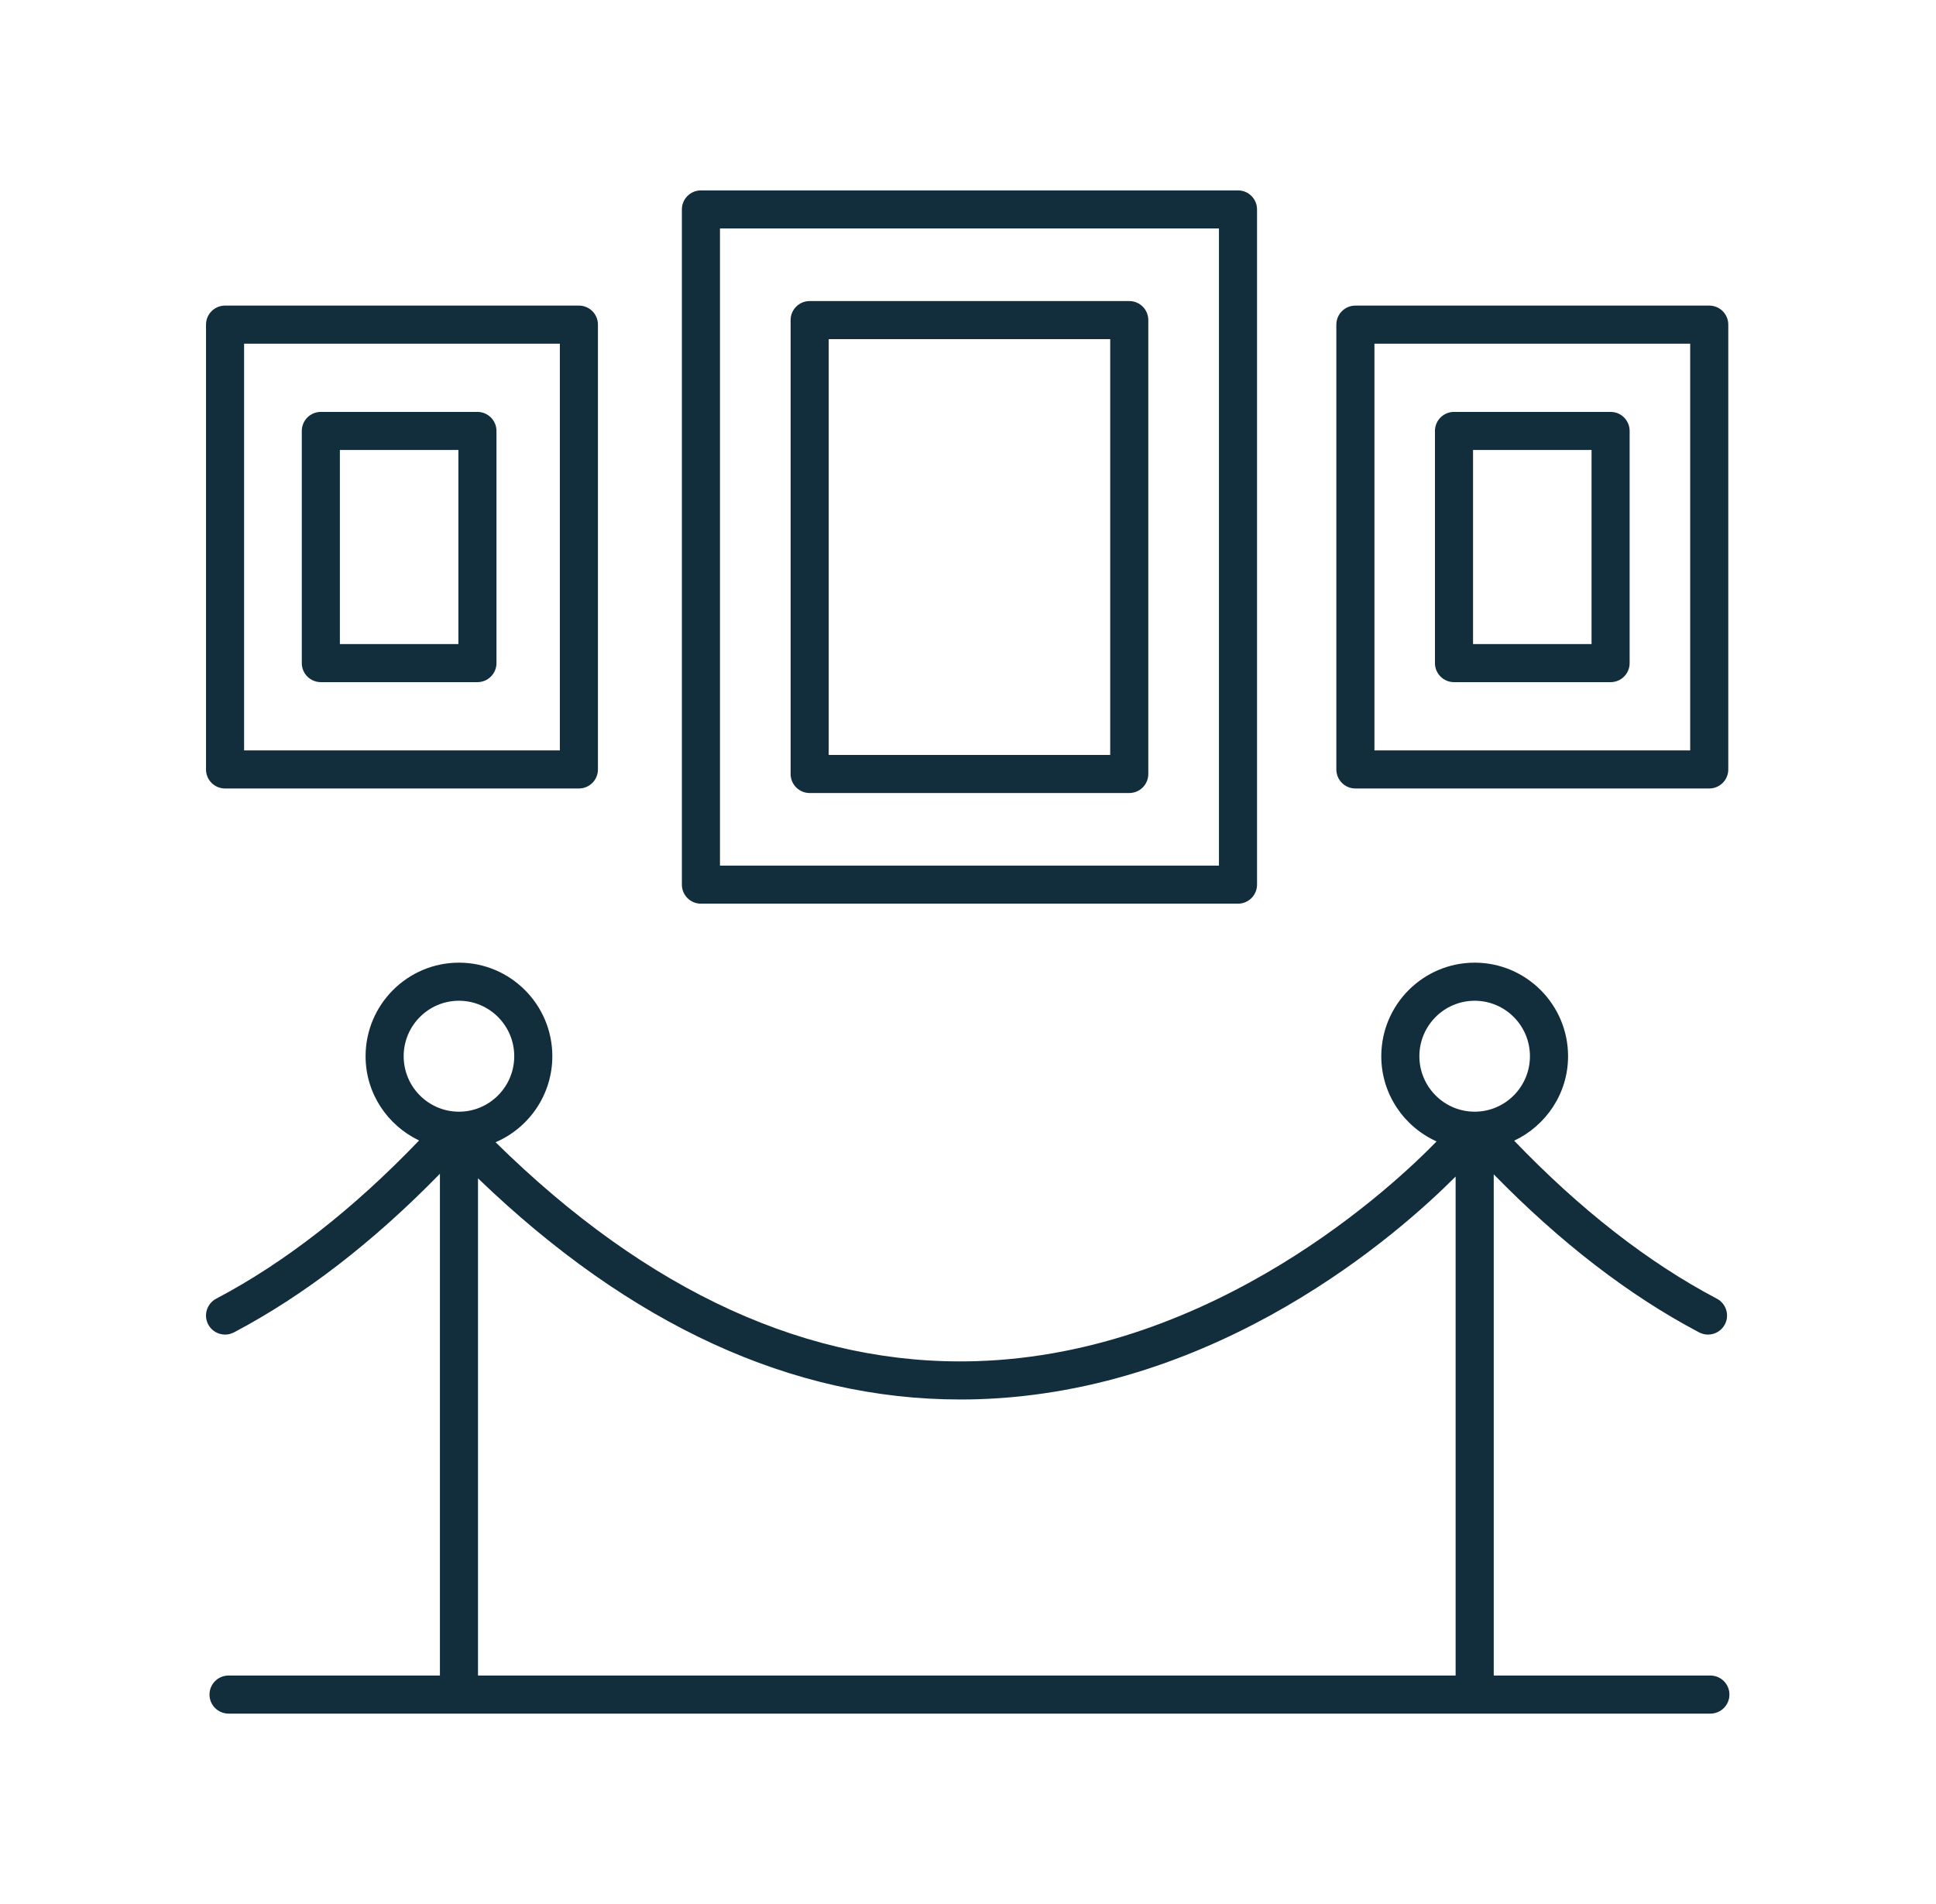 <svg width="61" height="60" viewBox="0 0 61 60" fill="none" xmlns="http://www.w3.org/2000/svg">
<g id="art-gallery 1">
<path id="Vector" d="M7.092 42.056C7.186 42.056 7.282 42.034 7.371 41.987C9.583 40.822 11.763 39.138 13.861 36.988V52.8H7.201C6.87 52.8 6.601 53.068 6.601 53.4C6.601 53.732 6.87 54 7.201 54H53.891C54.223 54 54.491 53.732 54.491 53.4C54.491 53.068 54.223 52.8 53.891 52.8H47.065V37.006C49.157 39.147 51.33 40.825 53.537 41.987C53.626 42.034 53.721 42.056 53.816 42.056C54.031 42.056 54.24 41.94 54.347 41.736C54.502 41.443 54.389 41.08 54.096 40.925C51.925 39.782 49.779 38.104 47.709 35.946C48.708 35.474 49.407 34.462 49.407 33.284C49.407 31.658 48.087 30.336 46.465 30.336C44.842 30.336 43.522 31.658 43.522 33.284C43.522 34.48 44.239 35.507 45.264 35.969C43.979 37.294 38.305 42.672 30.74 42.894C25.504 43.048 20.416 40.722 15.615 35.995C16.665 35.544 17.403 34.499 17.403 33.284C17.403 31.658 16.084 30.336 14.461 30.336C12.839 30.336 11.519 31.658 11.519 33.284C11.519 34.458 12.212 35.465 13.205 35.939C11.132 38.101 8.984 39.781 6.812 40.925C6.518 41.08 6.406 41.443 6.56 41.736C6.668 41.94 6.876 42.056 7.092 42.056ZM44.722 33.284C44.722 32.32 45.504 31.536 46.465 31.536C47.425 31.536 48.206 32.32 48.206 33.284C48.206 34.248 47.425 35.032 46.465 35.032C45.504 35.032 44.722 34.248 44.722 33.284ZM30.787 44.094C38.44 43.864 44.093 38.854 45.864 37.076V52.8H15.061V37.132C19.862 41.755 24.964 44.101 30.248 44.101C30.427 44.101 30.607 44.099 30.787 44.094ZM14.461 31.536C15.421 31.536 16.203 32.32 16.203 33.284C16.203 34.248 15.421 35.032 14.461 35.032C13.5 35.032 12.719 34.248 12.719 33.284C12.719 32.32 13.5 31.536 14.461 31.536Z" fill="#122D3B"/>
<path id="Vector_2" d="M39.007 28.477C39.339 28.477 39.607 28.208 39.607 27.877V6.6C39.607 6.268 39.339 6 39.007 6H22.085C21.754 6 21.485 6.268 21.485 6.6V27.877C21.485 28.208 21.754 28.477 22.085 28.477H39.007ZM22.685 7.2H38.407V27.277H22.685V7.2Z" fill="#122D3B"/>
<path id="Vector_3" d="M35.581 9.487H25.511C25.179 9.487 24.911 9.755 24.911 10.087V24.39C24.911 24.721 25.179 24.99 25.511 24.99H35.581C35.913 24.99 36.181 24.721 36.181 24.39V10.087C36.181 9.755 35.913 9.487 35.581 9.487ZM34.981 23.79H26.111V10.687H34.981V23.79Z" fill="#122D3B"/>
<path id="Vector_4" d="M53.855 24.847C54.187 24.847 54.455 24.579 54.455 24.247V10.23C54.455 9.898 54.187 9.63 53.855 9.63H42.706C42.375 9.63 42.106 9.898 42.106 10.23V24.247C42.106 24.579 42.375 24.847 42.706 24.847H53.855ZM43.306 10.83H53.255V23.647H43.306V10.83Z" fill="#122D3B"/>
<path id="Vector_5" d="M7.091 24.847H18.24C18.572 24.847 18.84 24.579 18.84 24.247V10.23C18.84 9.898 18.572 9.63 18.24 9.63H7.091C6.76 9.63 6.491 9.898 6.491 10.23V24.247C6.491 24.579 6.76 24.847 7.091 24.847ZM7.691 10.83H17.64V23.647H7.691V10.83Z" fill="#122D3B"/>
<path id="Vector_6" d="M15.043 12.98H10.109C9.778 12.98 9.509 13.249 9.509 13.58V20.896C9.509 21.228 9.778 21.496 10.109 21.496H15.043C15.374 21.496 15.643 21.228 15.643 20.896V13.58C15.643 13.249 15.374 12.98 15.043 12.98ZM14.443 20.296H10.709V14.18H14.443V20.296Z" fill="#122D3B"/>
<path id="Vector_7" d="M50.747 12.98H45.813C45.482 12.98 45.213 13.249 45.213 13.58V20.896C45.213 21.228 45.482 21.496 45.813 21.496H50.747C51.079 21.496 51.347 21.228 51.347 20.896V13.58C51.347 13.249 51.079 12.98 50.747 12.98ZM50.147 20.296H46.413V14.18H50.147V20.296Z" fill="#122D3B"/>
</g>
</svg>
